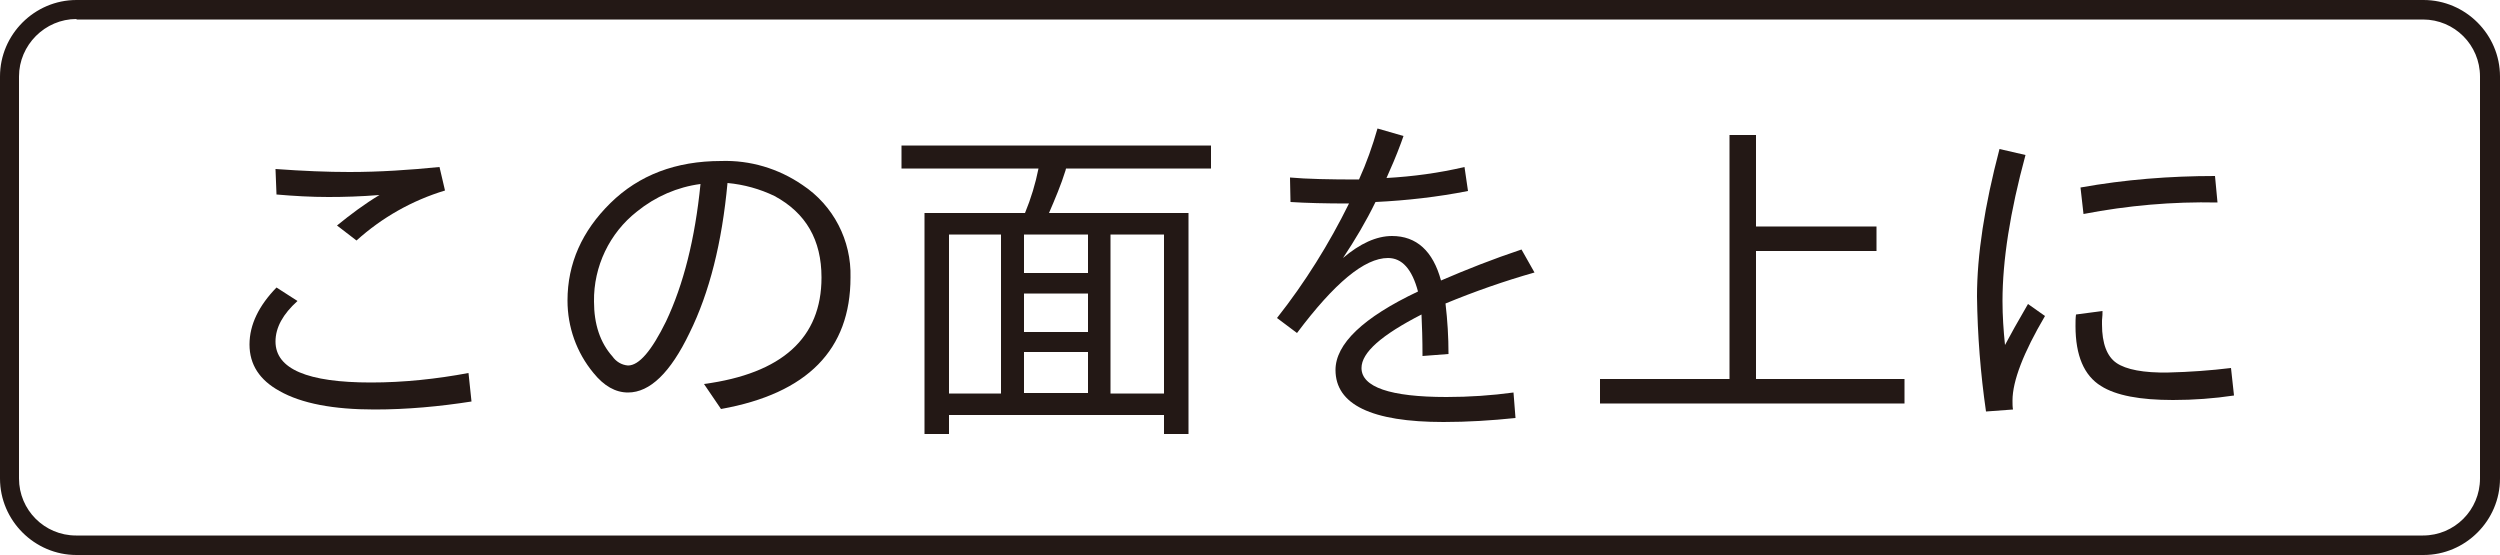 <?xml version="1.0" encoding="UTF-8"?>
<svg id="_レイヤー_1" data-name="レイヤー_1" xmlns="http://www.w3.org/2000/svg" width="500" height="111" viewBox="0 0 500 111">
  <defs>
    <style>
      .cls-1 {
        fill: #231815;
      }
    </style>
  </defs>
  <path class="cls-1" d="M94.3,80.3c-6.4,1-12.9,1.6-19.4,1.6-8.2,0-14.6-1.2-19-3.7-4-2.2-6-5.3-6-9.3s1.9-7.8,5.4-11.4l4.2,2.7c-2.9,2.6-4.4,5.3-4.4,8.1,0,5.5,6.4,8.2,19.1,8.2,6.5,0,13.1-.7,19.5-1.9l.6,5.7ZM55.1,33.8c5.5.4,10.4.6,14.8.6,6,0,12-.4,18-1l1.1,4.7c-6.6,2-12.6,5.4-17.7,10l-3.9-3c2.7-2.2,5.5-4.3,8.5-6.1-3.7.3-7.1.4-10.2.4-3.5,0-6.9-.2-10.4-.5l-.2-5.1Z"/>
  <path class="cls-1" d="M140.8,76.8c15.6-2.1,23.5-9.2,23.5-21.3,0-7.5-3.1-12.9-9.4-16.3-2.9-1.4-6.1-2.3-9.4-2.6-1.1,11.9-3.6,21.9-7.6,30-3.8,7.9-7.9,11.9-12.3,11.9-2.5,0-4.8-1.3-6.9-3.9-3.4-4.1-5.2-9.2-5.2-14.5,0-7.4,2.9-13.9,8.6-19.5,5.7-5.6,13.1-8.4,22.1-8.4,5.8-.2,11.5,1.5,16.3,4.8,6.2,4.1,9.8,11.1,9.6,18.5,0,14.4-8.6,23.2-25.9,26.3l-3.4-5ZM140.1,36.8c-4.6.6-9,2.5-12.7,5.5-5.5,4.3-8.7,11-8.6,18,0,4.5,1.2,8.2,3.7,11,.7,1,1.8,1.7,3.1,1.8,2.2,0,4.7-2.9,7.6-8.8,3.5-7.4,5.8-16.5,6.9-27.5h0Z"/>
  <path class="cls-1" d="M209.8,42.6h27.9v44.2h-4.9v-3.8h-43v3.8h-4.9v-44.2h20.1c1.2-2.9,2.1-5.9,2.7-8.9h-27.4v-4.6h61.9v4.6h-29l-.1.4c-.9,2.9-2.1,5.7-3.3,8.5ZM200.2,46.9h-10.4v31.8h10.4v-31.8ZM204.8,46.9v7.7h12.8v-7.7h-12.8ZM204.8,58.7v7.7h12.8v-7.7h-12.8ZM204.8,70.4v8.2h12.8v-8.2h-12.8ZM222.1,46.9v31.8h10.7v-31.8h-10.7Z"/>
  <path class="cls-1" d="M258,35.5c3.3.3,7.9.4,13.8.4,1.5-3.3,2.7-6.7,3.7-10.2l5.2,1.5-.5,1.4c-1,2.7-2,5-2.9,7,5.3-.3,10.5-1,15.6-2.2l.7,4.8c-6.1,1.2-12.3,1.9-18.5,2.2-1.9,3.9-4.1,7.6-6.5,11.2,3.4-2.9,6.7-4.4,9.8-4.4,4.9,0,8.2,3,9.8,8.9,5.1-2.2,10.4-4.3,16.1-6.2l2.6,4.6c-6,1.7-12,3.8-17.8,6.2.4,3.4.6,6.7.6,10.1l-5.2.4c0-3.4-.1-6.1-.2-8.3-8,4.1-12,7.6-12,10.7,0,3.8,5.7,5.8,17,5.8,4.5,0,9-.3,13.4-.9l.4,5.1c-4.8.5-9.6.8-14.4.8-14.4,0-21.6-3.5-21.6-10.4,0-5.2,5.5-10.5,16.5-15.7-1.2-4.5-3.2-6.7-6-6.7-4.7,0-10.7,5-18.2,15l-4-3c5.6-7.1,10.4-14.8,14.4-22.9-4.7,0-8.6-.1-11.7-.3l-.1-4.9Z"/>
  <path class="cls-1" d="M351.2,45.3h24.1v4.9h-24.1v25.6h29.7v4.9h-60.9v-4.9h25.9V27h5.3v18.3Z"/>
  <path class="cls-1" d="M397.2,82.3c-1.1-7.6-1.7-15.3-1.8-23,0-8.3,1.5-18.1,4.5-29.5l5.2,1.2c-3.1,11.4-4.6,21.1-4.6,29.2,0,3,.2,5.9.5,8.8,1-1.9,2.5-4.6,4.6-8.2l3.4,2.4c-4.3,7.3-6.5,13-6.5,16.9,0,.7,0,1.3.1,1.8l-5.4.4ZM446.8,79.1c-4,.6-8.1.9-12.2.9-6.6,0-11.4-.9-14.4-2.8-3.4-2.1-5.1-6.1-5.1-12,0-.8,0-1.6.1-2.3l5.3-.7c0,.4,0,1.1-.1,1.9v.8c0,3.8,1,6.4,2.9,7.7,1.9,1.3,5.4,2,10.4,1.9,4.2-.1,8.4-.4,12.5-.9l.6,5.5ZM416.1,37.5c8.9-1.6,17.9-2.3,26.9-2.3l.5,5.3c-9-.2-18,.6-26.8,2.3l-.6-5.3Z"/>
  <path class="cls-1" d="M484.7,111H15.3c-8.4,0-15.3-6.9-15.3-15.3V15.3C0,6.9,6.9,0,15.3,0h469.4c8.4,0,15.3,6.9,15.3,15.3v80.4c0,8.4-6.9,15.3-15.3,15.3ZM15.3,3.8c-6.3,0-11.5,5.2-11.5,11.5v80.4c0,6.3,5.1,11.4,11.4,11.4h469.4c6.3,0,11.4-5.1,11.4-11.4V15.3c0-6.3-5.1-11.4-11.4-11.4H15.3v-.1Z"/>
</svg>